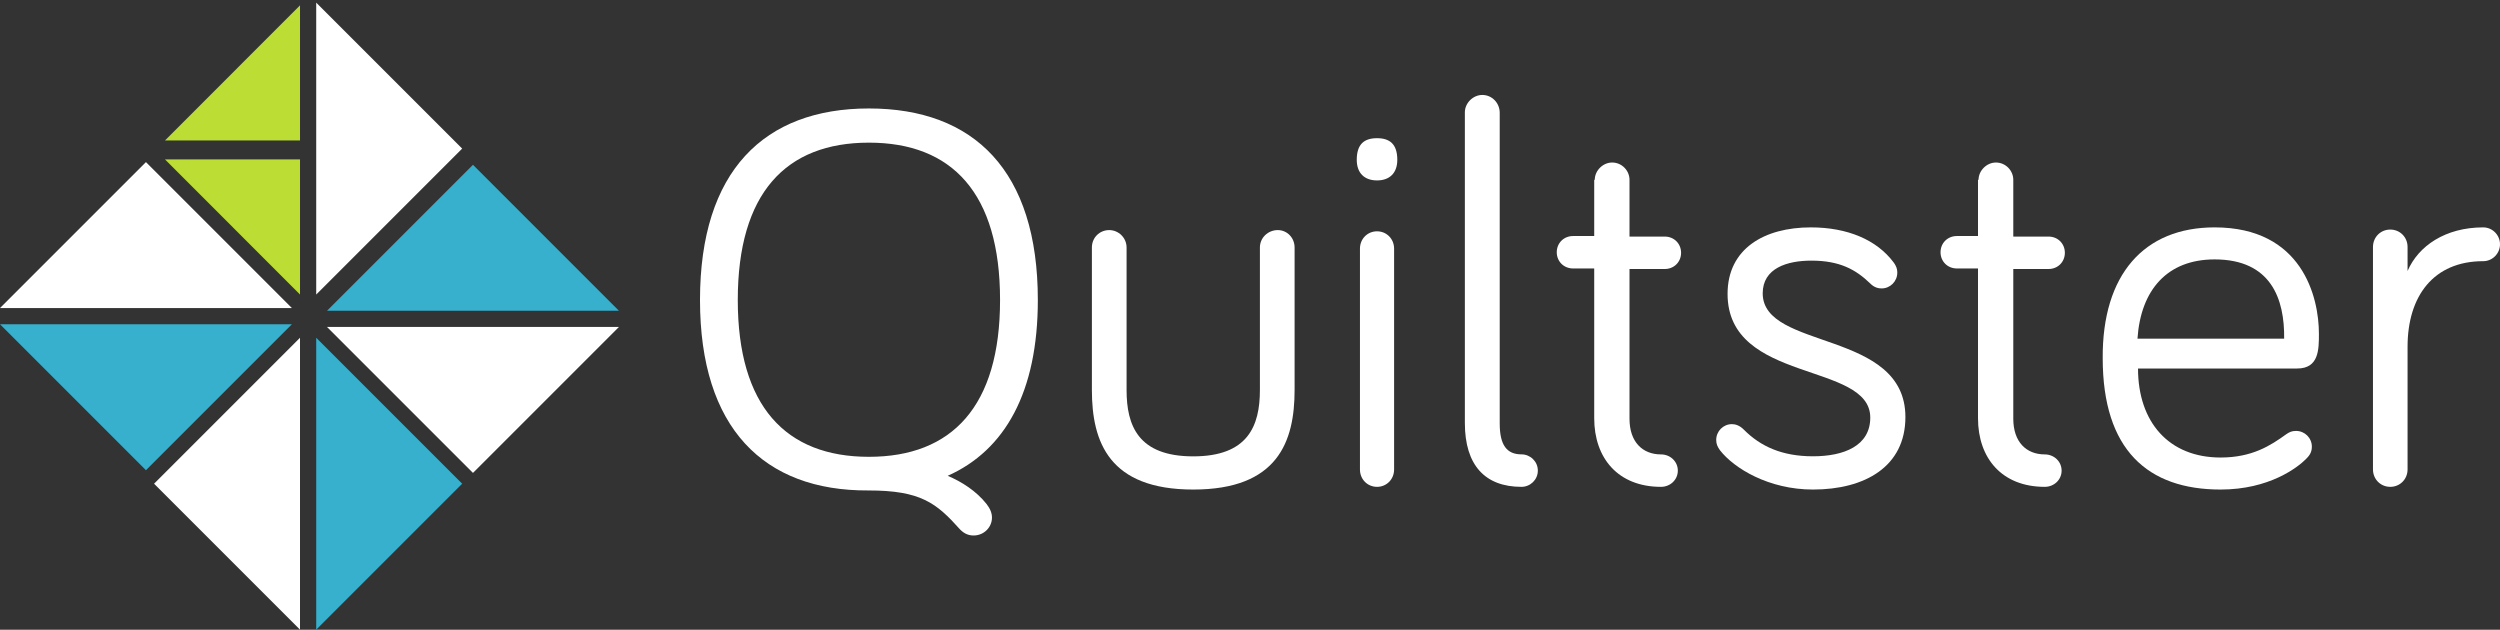 <?xml version="1.0" encoding="UTF-8"?>
<svg width="925px" height="233px" viewBox="0 0 925 233" version="1.1" xmlns="http://www.w3.org/2000/svg" xmlns:xlink="http://www.w3.org/1999/xlink">
    <rect x="0" y="0" width="925" height="233" fill="#333333" stroke="none"/>
    <!-- Generator: Sketch 64 (93537) - https://sketch.com -->
    <title>Artboard</title>
    <desc>Created with Sketch.</desc>
    <g id="Artboard" stroke="none" stroke-width="1" fill="none" fill-rule="evenodd">
        <g id="q-logo-colors" fill-rule="nonzero">
            <g id="Group-2">
                <polygon id="Triangle" fill="#FFFFFF" points="54 59.977 108 113.977 0 113.977"></polygon>
                <polygon id="Triangle-Copy" fill="#36B0CD" transform="translate(54, 146.977) scale(-1, 1) rotate(-180) translate(-54, -146.977) " points="54 119.977 108 173.977 0 173.977"></polygon>
                <polygon id="Triangle-Copy-3" fill="#36B0CD" points="175 60.977 229 114.977 121 114.977"></polygon>
                <polygon id="Triangle-Copy-2" fill="#FFFFFF" transform="translate(175, 147.977) scale(-1, 1) rotate(-180) translate(-175, -147.977) " points="175 120.977 229 174.977 121 174.977"></polygon>
                <polygon id="Triangle-Copy-5" fill="#36B0CD" transform="translate(144, 178.977) rotate(90) translate(-144, -178.977) " points="144 151.977 198 205.977 90 205.977"></polygon>
                <polygon id="Triangle-Copy-4" fill="#FFFFFF" transform="translate(84, 178.977) scale(-1, 1) rotate(90) translate(-84, -178.977) " points="84 151.977 138 205.977 30 205.977"></polygon>
                <polygon id="Triangle-Copy-7" fill="#FFFFFF" transform="translate(144, 54.977) rotate(90) translate(-144, -54.977) " points="144 27.977 198 81.977 90 81.977"></polygon>
                <polygon id="Triangle-Copy-6" fill="#BBDD34" transform="translate(86.023, 83.977) scale(-1, 1) rotate(90) translate(-86.023, -83.977) " points="61.023 59 111.023 108.955 61.023 108.955"></polygon>
                <polygon id="Triangle-Copy-8" fill="#BBDD34" transform="translate(86.023, 26.977) rotate(-90) translate(-86.023, -26.977) " points="61.023 2 111.023 51.955 61.023 51.955"></polygon>
            </g>
            <g id="Group" transform="translate(259, 35)" fill="#FFFFFF">
                <path d="M0,76.001 C0,28.219 23.762,5.132 62.5,5.132 C101.438,5.132 125,28.219 125,76.001 C125,110.13 112.819,131.612 91.653,141.048 C96.845,143.256 102.236,146.669 106.03,151.487 C107.428,153.294 108.027,154.9 108.027,156.506 C108.027,160.12 105.032,163.132 101.238,163.132 C99.441,163.132 97.843,162.529 96.246,160.923 C87.46,151.086 81.669,146.468 62.3,146.468 C23.562,146.669 0,123.381 0,76.001 Z M13.978,76.001 C13.978,115.35 31.749,134.021 62.5,134.021 C93.251,134.021 111.022,115.35 111.022,76.001 C111.022,36.45 93.251,17.78 62.5,17.78 C31.749,17.78 13.978,36.45 13.978,76.001 Z" id="Shape"></path>
                <path d="M157.834,56.572 L157.834,109.301 C157.834,122.383 162.045,133.855 182.5,133.855 C202.754,133.855 207.166,122.584 207.166,109.301 L207.166,56.572 C207.166,52.949 210.174,50.132 213.783,50.132 C217.193,50.132 220,52.949 220,56.572 L220,109.301 C220,128.421 213.783,146.132 182.5,146.132 C151.417,146.132 145,128.622 145,109.301 L145,56.572 C145,52.949 147.807,50.132 151.417,50.132 C154.826,50.132 157.834,52.949 157.834,56.572 Z" id="Path"></path>
                <path d="M243,24.144 C243,18.335 245.763,16.132 250.5,16.132 C255.237,16.132 258,18.335 258,24.144 C258,28.951 255.237,31.756 250.5,31.756 C245.763,31.756 243,28.951 243,24.144 Z M256.816,138.722 C256.816,142.327 254.053,145.132 250.5,145.132 C246.947,145.132 244.184,142.327 244.184,138.722 L244.184,56.995 C244.184,53.389 246.947,50.585 250.5,50.585 C254.053,50.585 256.816,53.389 256.816,56.995 L256.816,138.722 Z" id="Shape"></path>
                <path d="M295.896,6.741 L295.896,121.699 C295.896,129.71 298.515,133.115 303.955,133.115 C307.179,133.115 310,135.719 310,139.123 C310,142.528 307.179,145.132 303.955,145.132 C290.455,145.132 283,137.12 283,121.499 L283,6.54 C283,3.136 286.022,0.132 289.448,0.132 C293.075,0.132 295.896,3.136 295.896,6.741 Z" id="Path"></path>
                <path d="M331.061,31.532 C331.061,28.132 334.074,25.132 337.489,25.132 C341.105,25.132 343.917,28.132 343.917,31.532 L343.917,52.532 L356.974,52.532 C360.389,52.532 363,55.132 363,58.532 C363,61.932 360.389,64.532 356.974,64.532 L343.917,64.532 L343.917,119.932 C343.917,128.532 348.738,133.132 355.568,133.132 C358.983,133.132 361.795,135.732 361.795,139.132 C361.795,142.532 358.983,145.132 355.568,145.132 C339.699,145.132 330.86,134.532 330.86,119.732 L330.86,64.332 L323.026,64.332 C319.611,64.332 317,61.732 317,58.332 C317,54.932 319.611,52.332 323.026,52.332 L330.86,52.332 L330.86,31.532 L331.061,31.532 Z" id="Path"></path>
                <path d="M393.2,73.533 C393.2,94.707 446,86.843 446,119.31 C446,137.662 431,146.132 411.8,146.132 C395.4,146.132 382.6,138.267 377.4,131.612 C376.4,130.2 376,129.192 376,127.78 C376,124.554 378.6,121.932 381.8,121.932 C383,121.932 384.6,122.335 386.2,123.949 C392.4,130.2 400.4,133.83 411.8,133.83 C423.2,133.83 433,129.998 433,119.512 C433,98.741 380.2,107.009 380.2,73.734 C380.2,56.996 393.8,49.132 411,49.132 C424.6,49.132 435.4,53.77 441.6,62.038 C442.2,62.845 443,64.055 443,65.87 C443,69.096 440.4,71.718 437.2,71.718 C436.2,71.718 434.6,71.516 433,69.903 C427.6,64.66 421.6,61.433 411.2,61.433 C402.2,61.433 393.2,64.256 393.2,73.533 Z" id="Path"></path>
                <path d="M473.061,31.532 C473.061,28.132 476.074,25.132 479.489,25.132 C483.105,25.132 485.917,28.132 485.917,31.532 L485.917,52.532 L498.974,52.532 C502.389,52.532 505,55.132 505,58.532 C505,61.932 502.389,64.532 498.974,64.532 L485.917,64.532 L485.917,119.932 C485.917,128.532 490.738,133.132 497.568,133.132 C500.983,133.132 503.795,135.732 503.795,139.132 C503.795,142.532 500.983,145.132 497.568,145.132 C481.699,145.132 472.86,134.532 472.86,119.732 L472.86,64.332 L465.026,64.332 C461.611,64.332 459,61.732 459,58.332 C459,54.932 461.611,52.332 465.026,52.332 L472.86,52.332 L472.86,31.532 L473.061,31.532 Z" id="Path"></path>
                <path d="M560.408,49.132 C592.769,49.132 599,74.838 599,88.494 C599,94.318 599,101.347 590.96,101.347 L532.067,101.347 C532.067,121.229 543.524,134.283 562.619,134.283 C574.277,134.283 581.111,129.864 586.94,125.647 C588.146,124.844 588.95,124.442 590.558,124.442 C593.774,124.442 596.387,127.053 596.387,130.266 C596.387,132.475 595.382,133.68 594.176,134.885 C591.161,137.898 580.709,146.132 562.619,146.132 C535.685,146.132 519.002,131.471 519.002,97.531 C518.801,66.604 534.278,49.132 560.408,49.132 Z M560.408,60.98 C542.921,60.98 533.072,72.227 531.866,90.301 L586.136,90.301 C586.337,75.641 581.312,60.98 560.408,60.98 Z" id="Shape"></path>
                <path d="M631.8,65.266 C635.8,55.989 645.8,49.132 659.8,49.132 C663.2,49.132 666,51.955 666,55.384 C666,58.812 663.2,61.636 659.8,61.636 C641.4,61.636 631.8,74.543 631.8,93.3 L631.8,138.678 C631.8,142.308 629,145.132 625.4,145.132 C621.8,145.132 619,142.308 619,138.678 L619,56.392 C619,52.762 621.8,49.938 625.4,49.938 C629,49.938 631.8,52.762 631.8,56.392 L631.8,65.266 Z" id="Path"></path>
            </g>
        </g>
    </g>
</svg>